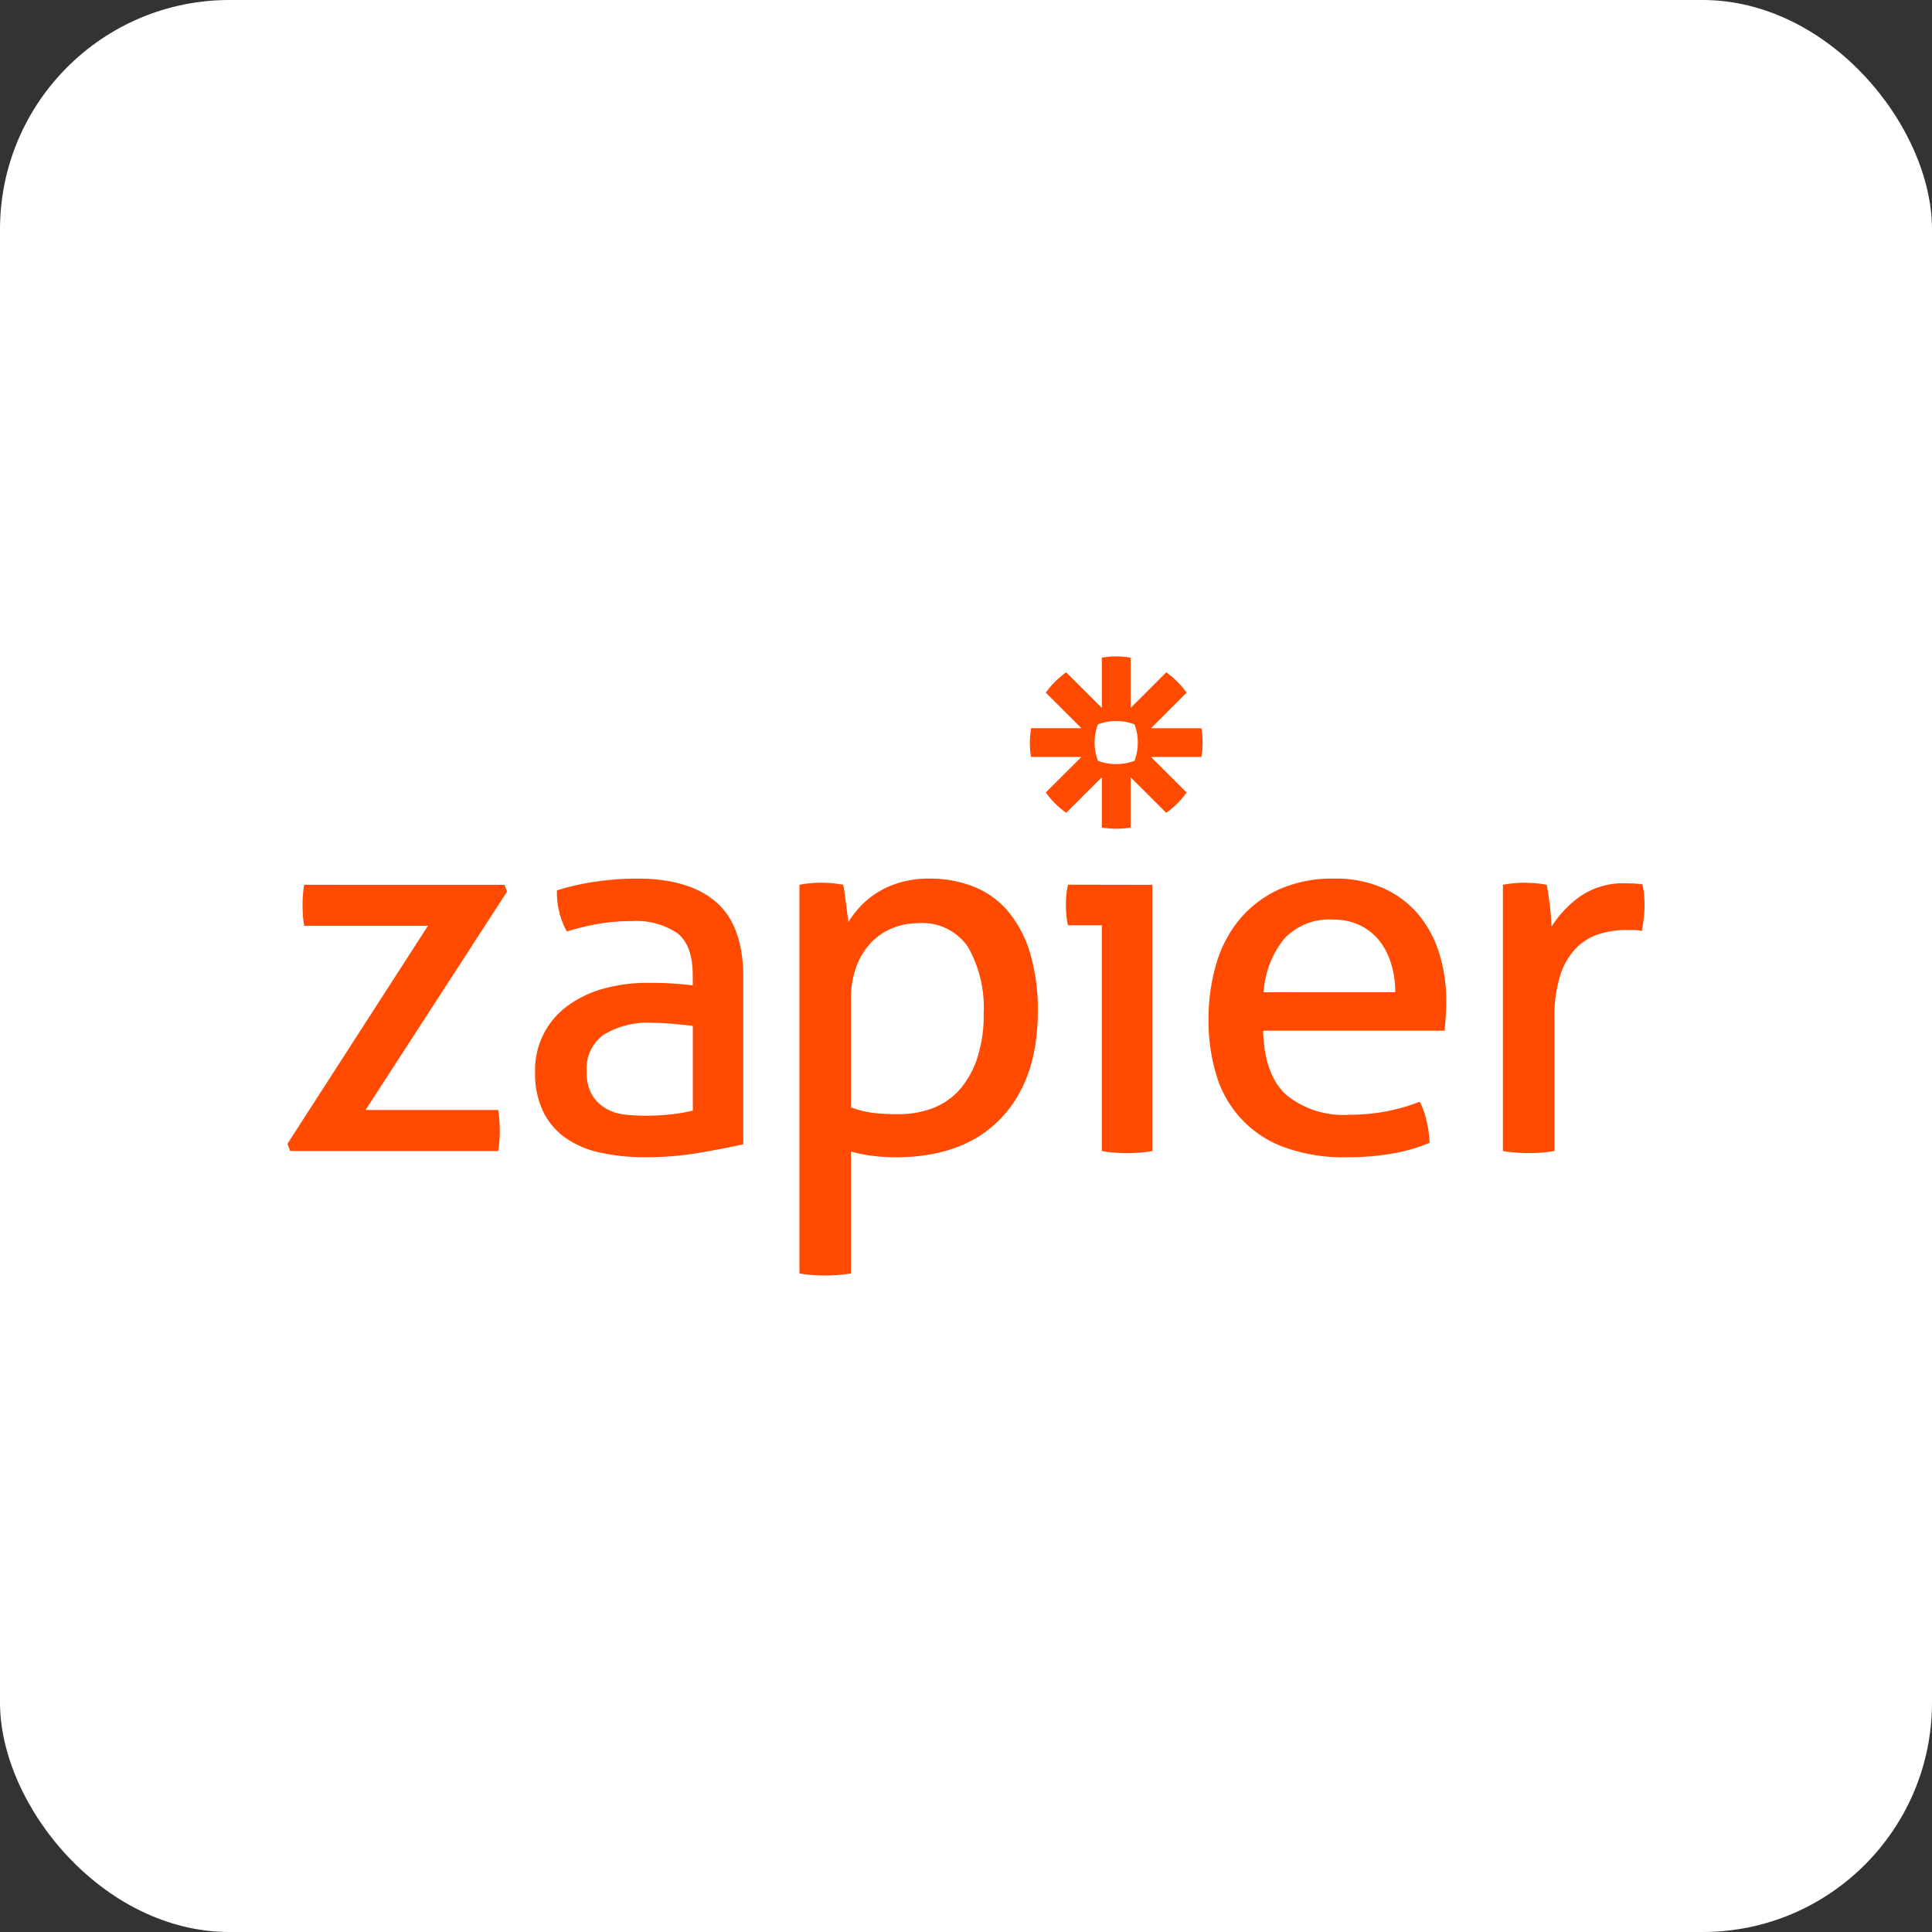 <svg xmlns="http://www.w3.org/2000/svg" width="160" height="160" viewBox="0 0 160 160">
  <rect x="0" y="0" width="160" height="160" fill="#333333" stroke="none"/>
  <g id="Group_16103" data-name="Group 16103" transform="translate(-8152 -9057)">
    <rect id="Rectangle_17249" data-name="Rectangle 17249" width="160" height="160" rx="19" transform="translate(8152 9057)" fill="#fff"/>
    <g id="zapier-svgrepo-com" transform="translate(8175.808 9111.362)">
      <path id="Path_23959" data-name="Path 23959" d="M53.175,18.4a9.857,9.857,0,0,1,3.6.645,7.2,7.2,0,0,1,2.843,2,9.617,9.617,0,0,1,1.853,3.438,16.2,16.2,0,0,1,.667,4.922q0,5.673-3.08,8.875t-8.726,3.2a15.009,15.009,0,0,1-1.939-.129A11.51,11.51,0,0,1,46.668,41V51.1q-.517.085-1.1.129c-.388.028-.74.043-1.056.043s-.667-.015-1.055-.043A10.464,10.464,0,0,1,42.4,51.1V18.911q.43-.085.883-.128c.3-.028.61-.043.927-.043q.43,0,.9.043a8.954,8.954,0,0,1,.9.128,2.667,2.667,0,0,1,.107.538q.065.451.13.967c.043.344.086.674.129.989a5.99,5.99,0,0,1,.064.6,8.739,8.739,0,0,1,1.035-1.332,6.894,6.894,0,0,1,1.444-1.16,7.526,7.526,0,0,1,1.9-.817A8.548,8.548,0,0,1,53.175,18.4Zm-24.217,0q4.308,0,6.549,1.955T37.748,26.6V40.4q-1.508.344-3.663.709a26.371,26.371,0,0,1-4.4.365,17.224,17.224,0,0,1-3.814-.387,7.781,7.781,0,0,1-2.887-1.247,5.771,5.771,0,0,1-1.832-2.191,7.328,7.328,0,0,1-.646-3.224,6.564,6.564,0,0,1,2.8-5.565,9.133,9.133,0,0,1,2.973-1.375,13.552,13.552,0,0,1,3.534-.452q1.379,0,2.262.065t1.487.151v-.817q0-2.537-1.293-3.525a6.089,6.089,0,0,0-3.749-.988,16.021,16.021,0,0,0-2.822.236,21.679,21.679,0,0,0-2.564.623,6.673,6.673,0,0,1-.819-3.4,19.912,19.912,0,0,1,3.232-.73A23.521,23.521,0,0,1,28.958,18.4Zm-10.988.515.215.56L6.464,37.565H17.452a11.924,11.924,0,0,1,.129,1.761,9.987,9.987,0,0,1-.129,1.635H.216L0,40.359,11.635,22.307H1.379a10.453,10.453,0,0,1-.13-1.719,10.18,10.18,0,0,1,.13-1.677ZM30.25,30.344a7.027,7.027,0,0,0-4.072.989,3.434,3.434,0,0,0-1.4,3.008,3.676,3.676,0,0,0,.474,2.02,3.258,3.258,0,0,0,1.185,1.118,4.12,4.12,0,0,0,1.573.473,16.344,16.344,0,0,0,1.637.086,19.919,19.919,0,0,0,2.047-.108,12.33,12.33,0,0,0,1.875-.322h0V30.6q-.646-.086-1.637-.171T30.25,30.344Zm21.976-8.252a5.626,5.626,0,0,0-2.068.388,5.084,5.084,0,0,0-1.767,1.159A5.73,5.73,0,0,0,47.143,25.6a7.531,7.531,0,0,0-.475,2.816h0V37.35a8.407,8.407,0,0,0,1.68.43,15.759,15.759,0,0,0,2.241.129,7.9,7.9,0,0,0,2.844-.495,5.631,5.631,0,0,0,2.219-1.526,7.458,7.458,0,0,0,1.465-2.6,11.48,11.48,0,0,0,.539-3.717,10.18,10.18,0,0,0-1.271-5.459A4.539,4.539,0,0,0,52.227,22.092ZM86.7,18.4a9.7,9.7,0,0,1,4.007.774A8.152,8.152,0,0,1,93.595,21.3a9.249,9.249,0,0,1,1.766,3.223,13.163,13.163,0,0,1,.6,4.061q0,.6-.044,1.268c-.028.445-.057.824-.086,1.139H80.8q.087,3.611,1.875,5.287a7.456,7.456,0,0,0,5.279,1.677,15.879,15.879,0,0,0,5.817-1.075,6.446,6.446,0,0,1,.56,1.569,10.192,10.192,0,0,1,.258,1.827,14.48,14.48,0,0,1-3.124.9,21.854,21.854,0,0,1-3.77.3,14.259,14.259,0,0,1-5.171-.838,9.071,9.071,0,0,1-5.6-5.974,15.4,15.4,0,0,1-.646-4.578,16.166,16.166,0,0,1,.625-4.577,10.311,10.311,0,0,1,1.917-3.7,9.283,9.283,0,0,1,3.253-2.493A10.772,10.772,0,0,1,86.7,18.4Zm-15.081.515v22.05a10.546,10.546,0,0,1-1.056.128c-.388.028-.741.043-1.056.043-.287,0-.625-.015-1.012-.043a10.454,10.454,0,0,1-1.056-.128v-18.7h-2.8a5.365,5.365,0,0,1-.129-.8q-.044-.451-.043-.881c0-.286.014-.58.043-.881a5.394,5.394,0,0,1,.129-.8Zm20.123,8.9a8.114,8.114,0,0,0-.323-2.3,5.841,5.841,0,0,0-.948-1.912,4.613,4.613,0,0,0-1.6-1.31,5.018,5.018,0,0,0-2.3-.5,5.084,5.084,0,0,0-4.029,1.591,7.779,7.779,0,0,0-1.7,4.427Zm10.732-9.069c.316,0,.631.015.948.043a7.134,7.134,0,0,1,.862.128c.085.43.172,1,.258,1.7a15.17,15.17,0,0,1,.13,1.784,8.914,8.914,0,0,1,2.391-2.536,6.356,6.356,0,0,1,3.814-1.074c.229,0,.466.007.711.022s.453.036.625.064a7.13,7.13,0,0,1,.129.817,8.916,8.916,0,0,1,.043.9,9.506,9.506,0,0,1-.064,1.074q-.065.559-.151,1.074a2.981,2.981,0,0,0-.711-.085h-.581a7.577,7.577,0,0,0-2.22.322,4.644,4.644,0,0,0-1.9,1.139,5.66,5.66,0,0,0-1.335,2.236,11.261,11.261,0,0,0-.5,3.652h0V40.961a10.5,10.5,0,0,1-1.056.128c-.387.028-.74.043-1.055.043s-.668-.015-1.056-.043-.755-.072-1.1-.128h0V18.911q.473-.085.9-.128C101.855,18.755,102.157,18.74,102.474,18.74ZM68.636,0a7.288,7.288,0,0,1,1.188.1h0V4.264l2.953-2.945A7.191,7.191,0,0,1,74.462,3h0L71.51,5.946h4.175a7.11,7.11,0,0,1,.1,1.184h0v.01a7.119,7.119,0,0,1-.1,1.185H71.509l2.953,2.944a7.226,7.226,0,0,1-.772.912h0a7.246,7.246,0,0,1-.913.771h0l-2.953-2.945V14.17a7.282,7.282,0,0,1-1.187.1h-.011a7.28,7.28,0,0,1-1.186-.1h0V10.006l-2.952,2.945A7.173,7.173,0,0,1,62.8,11.268h0l2.953-2.944H61.578a7.106,7.106,0,0,1-.1-1.187h0V7.132c0-.114.008-.257.019-.405l.008-.1c.029-.346.072-.682.072-.682h4.175L62.8,3a7.047,7.047,0,0,1,.772-.91h0a7.138,7.138,0,0,1,.915-.772h0L67.44,4.264V.1A7.282,7.282,0,0,1,68.627,0h0Zm0,5.351h-.007a4.289,4.289,0,0,0-1.511.274,4.285,4.285,0,0,0-.275,1.506v.007a4.271,4.271,0,0,0,.275,1.506,4.283,4.283,0,0,0,1.51.274h.007a4.282,4.282,0,0,0,1.51-.274,4.253,4.253,0,0,0,.275-1.506V7.131a4.25,4.25,0,0,0-.275-1.506A4.282,4.282,0,0,0,68.635,5.351Z" transform="translate(0 0)" fill="#ff4a00"/>
    </g>
  </g>
</svg>
